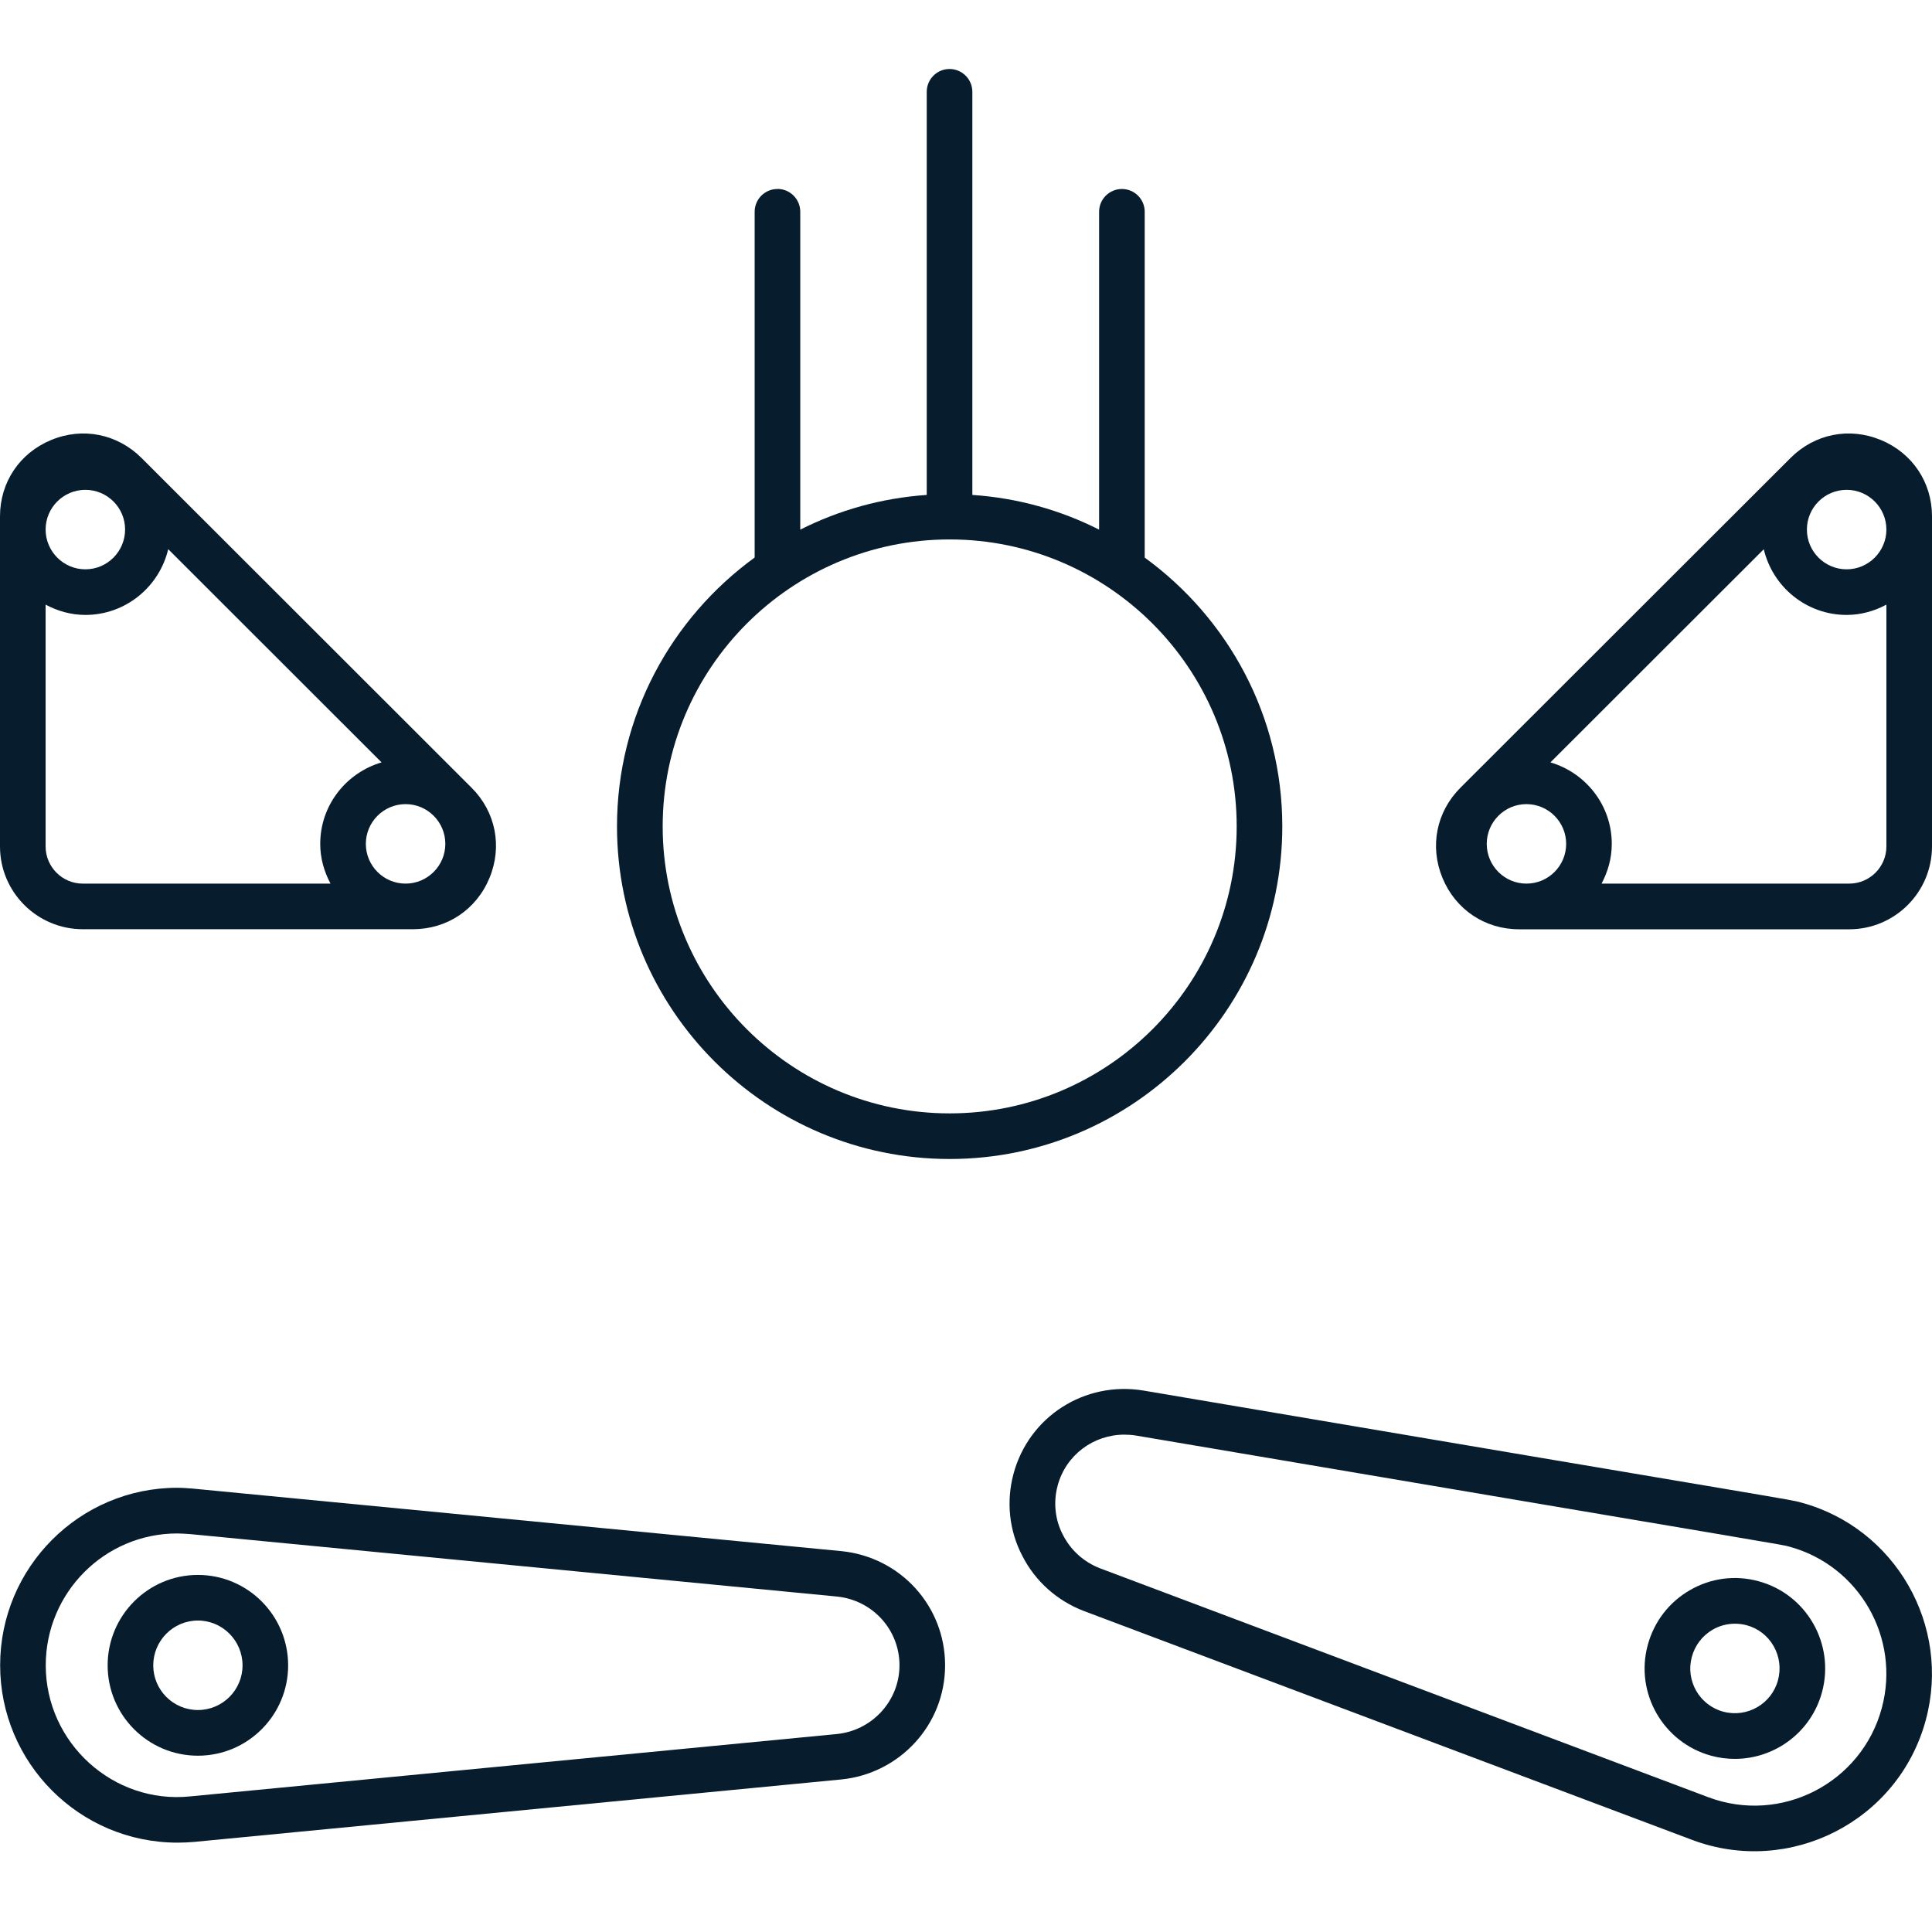 <svg width="28" height="28" viewBox="0 0 28 28" fill="none" xmlns="http://www.w3.org/2000/svg">
<path d="M2.574 26.705C2.655 26.705 2.736 26.701 2.817 26.694L12.194 25.789C13.033 25.705 13.697 25.004 13.697 24.134C13.697 23.277 13.05 22.565 12.192 22.48L2.795 21.574C2.718 21.568 2.646 21.562 2.568 21.562C1.153 21.562 0.002 22.716 0.002 24.134C0.002 25.545 1.146 26.705 2.574 26.705L2.574 26.705ZM2.568 22.224C2.629 22.224 2.685 22.229 2.753 22.233L12.128 23.138C12.645 23.19 13.036 23.618 13.036 24.135C13.036 24.646 12.644 25.079 12.128 25.131L2.753 26.035C1.645 26.148 0.663 25.263 0.663 24.135C0.663 23.081 1.518 22.224 2.568 22.224L2.568 22.224Z" fill="#071C2C"/>
<path d="M2.868 25.445C3.59 25.445 4.176 24.858 4.176 24.136C4.176 23.413 3.59 22.825 2.868 22.825C2.146 22.825 1.56 23.413 1.56 24.136C1.56 24.858 2.146 25.445 2.868 25.445ZM2.868 23.486C3.225 23.486 3.515 23.778 3.515 24.136C3.515 24.493 3.225 24.783 2.868 24.783C2.511 24.783 2.221 24.493 2.221 24.136C2.221 23.778 2.511 23.486 2.868 23.486Z" fill="#071C2C"/>
<path d="M26.104 21.776C25.91 21.724 26.303 21.803 16.572 20.153C15.719 20.012 14.912 20.531 14.689 21.358C14.58 21.762 14.626 22.186 14.816 22.548C15.003 22.916 15.32 23.2 15.711 23.349L24.526 26.666C25.938 27.195 27.514 26.396 27.91 24.928C28.28 23.559 27.469 22.145 26.104 21.776L26.104 21.776ZM27.272 24.756C26.98 25.838 25.817 26.443 24.759 26.047L15.945 22.73C15.71 22.64 15.518 22.469 15.404 22.243C15.291 22.03 15.263 21.77 15.328 21.532C15.328 21.531 15.328 21.531 15.328 21.531C15.447 21.087 15.848 20.792 16.295 20.792C16.351 20.792 16.407 20.796 16.463 20.805C26.201 22.455 25.799 22.379 25.931 22.415C26.945 22.689 27.547 23.739 27.272 24.756L27.272 24.756Z" fill="#071C2C"/>
<path d="M25.485 22.916C25.148 22.824 24.794 22.87 24.491 23.046C24.188 23.221 23.972 23.503 23.88 23.842C23.692 24.538 24.106 25.257 24.802 25.446C24.916 25.477 25.03 25.491 25.143 25.491C25.72 25.491 26.249 25.106 26.406 24.524C26.595 23.825 26.182 23.104 25.485 22.916L25.485 22.916ZM25.768 24.351C25.675 24.695 25.321 24.899 24.975 24.807C24.63 24.714 24.426 24.358 24.519 24.014C24.564 23.846 24.672 23.705 24.822 23.618C24.921 23.561 25.031 23.532 25.143 23.532C25.2 23.532 25.257 23.539 25.313 23.554C25.48 23.599 25.62 23.707 25.705 23.857C25.791 24.008 25.813 24.183 25.768 24.351L25.768 24.351Z" fill="#071C2C"/>
<path d="M1.199 13.467H5.984C6.478 13.467 6.904 13.183 7.094 12.724C7.283 12.267 7.184 11.766 6.835 11.417L2.051 6.637C1.701 6.288 1.198 6.187 0.741 6.377C0.284 6.566 0 6.99 0 7.484V12.268C0 12.929 0.538 13.467 1.2 13.467L1.199 13.467ZM0.661 12.268V8.763C0.834 8.855 1.028 8.912 1.237 8.912C1.821 8.912 2.309 8.504 2.438 7.959L5.53 11.049C5.018 11.2 4.641 11.669 4.641 12.23C4.641 12.439 4.698 12.633 4.79 12.806L1.199 12.806C0.903 12.806 0.661 12.564 0.661 12.268V12.268ZM1.237 7.099C1.555 7.099 1.813 7.357 1.813 7.674C1.813 7.992 1.555 8.251 1.237 8.251C0.92 8.251 0.661 7.992 0.661 7.674C0.661 7.357 0.92 7.099 1.237 7.099ZM5.302 12.23C5.302 11.913 5.56 11.654 5.878 11.654C6.195 11.654 6.454 11.912 6.454 12.23C6.454 12.548 6.195 12.806 5.878 12.806C5.56 12.806 5.302 12.548 5.302 12.23Z" fill="#071C2C"/>
<path d="M27.259 6.377C26.801 6.187 26.299 6.288 25.95 6.637L21.165 11.417C20.816 11.767 20.717 12.268 20.906 12.725C21.096 13.183 21.521 13.468 22.016 13.468H26.8C27.462 13.468 28 12.93 28 12.268L28 7.484C28 6.99 27.716 6.567 27.26 6.377L27.259 6.377ZM26.763 7.099C27.08 7.099 27.339 7.357 27.339 7.675C27.339 7.992 27.08 8.251 26.763 8.251C26.445 8.251 26.187 7.993 26.187 7.675C26.187 7.357 26.445 7.099 26.763 7.099ZM22.122 12.806C21.805 12.806 21.547 12.548 21.547 12.23C21.547 11.913 21.805 11.654 22.122 11.654C22.44 11.654 22.698 11.913 22.698 12.23C22.698 12.548 22.44 12.806 22.122 12.806ZM26.8 12.806H23.211C23.302 12.634 23.359 12.44 23.359 12.23C23.359 11.67 22.982 11.2 22.47 11.049L25.562 7.96C25.691 8.505 26.179 8.912 26.763 8.912C26.972 8.912 27.166 8.855 27.339 8.763V12.268C27.339 12.565 27.097 12.806 26.8 12.806L26.8 12.806Z" fill="#071C2C"/>
<path d="M11.267 2.739C11.085 2.739 10.937 2.887 10.937 3.069V8.08C9.731 8.957 8.942 10.375 8.942 11.977C8.942 14.635 11.105 16.797 13.763 16.797C16.421 16.797 18.584 14.635 18.584 11.977C18.584 10.375 17.796 8.958 16.59 8.081L16.59 3.069C16.59 2.887 16.442 2.739 16.26 2.739C16.077 2.739 15.929 2.887 15.929 3.069V7.676C15.37 7.393 14.749 7.217 14.092 7.173V1.331C14.092 1.148 13.944 1 13.761 1C13.579 1 13.431 1.148 13.431 1.331V7.173C12.775 7.218 12.156 7.394 11.598 7.676L11.598 3.069C11.598 2.886 11.45 2.738 11.267 2.738L11.267 2.739ZM17.923 11.977C17.923 14.27 16.057 16.136 13.763 16.136C11.47 16.136 9.604 14.27 9.604 11.977C9.604 9.686 11.466 7.821 13.757 7.818C13.758 7.818 13.76 7.819 13.761 7.819C13.763 7.819 13.765 7.818 13.767 7.818C16.059 7.82 17.923 9.685 17.923 11.977H17.923Z" fill="#071C2C"/>
</svg>
